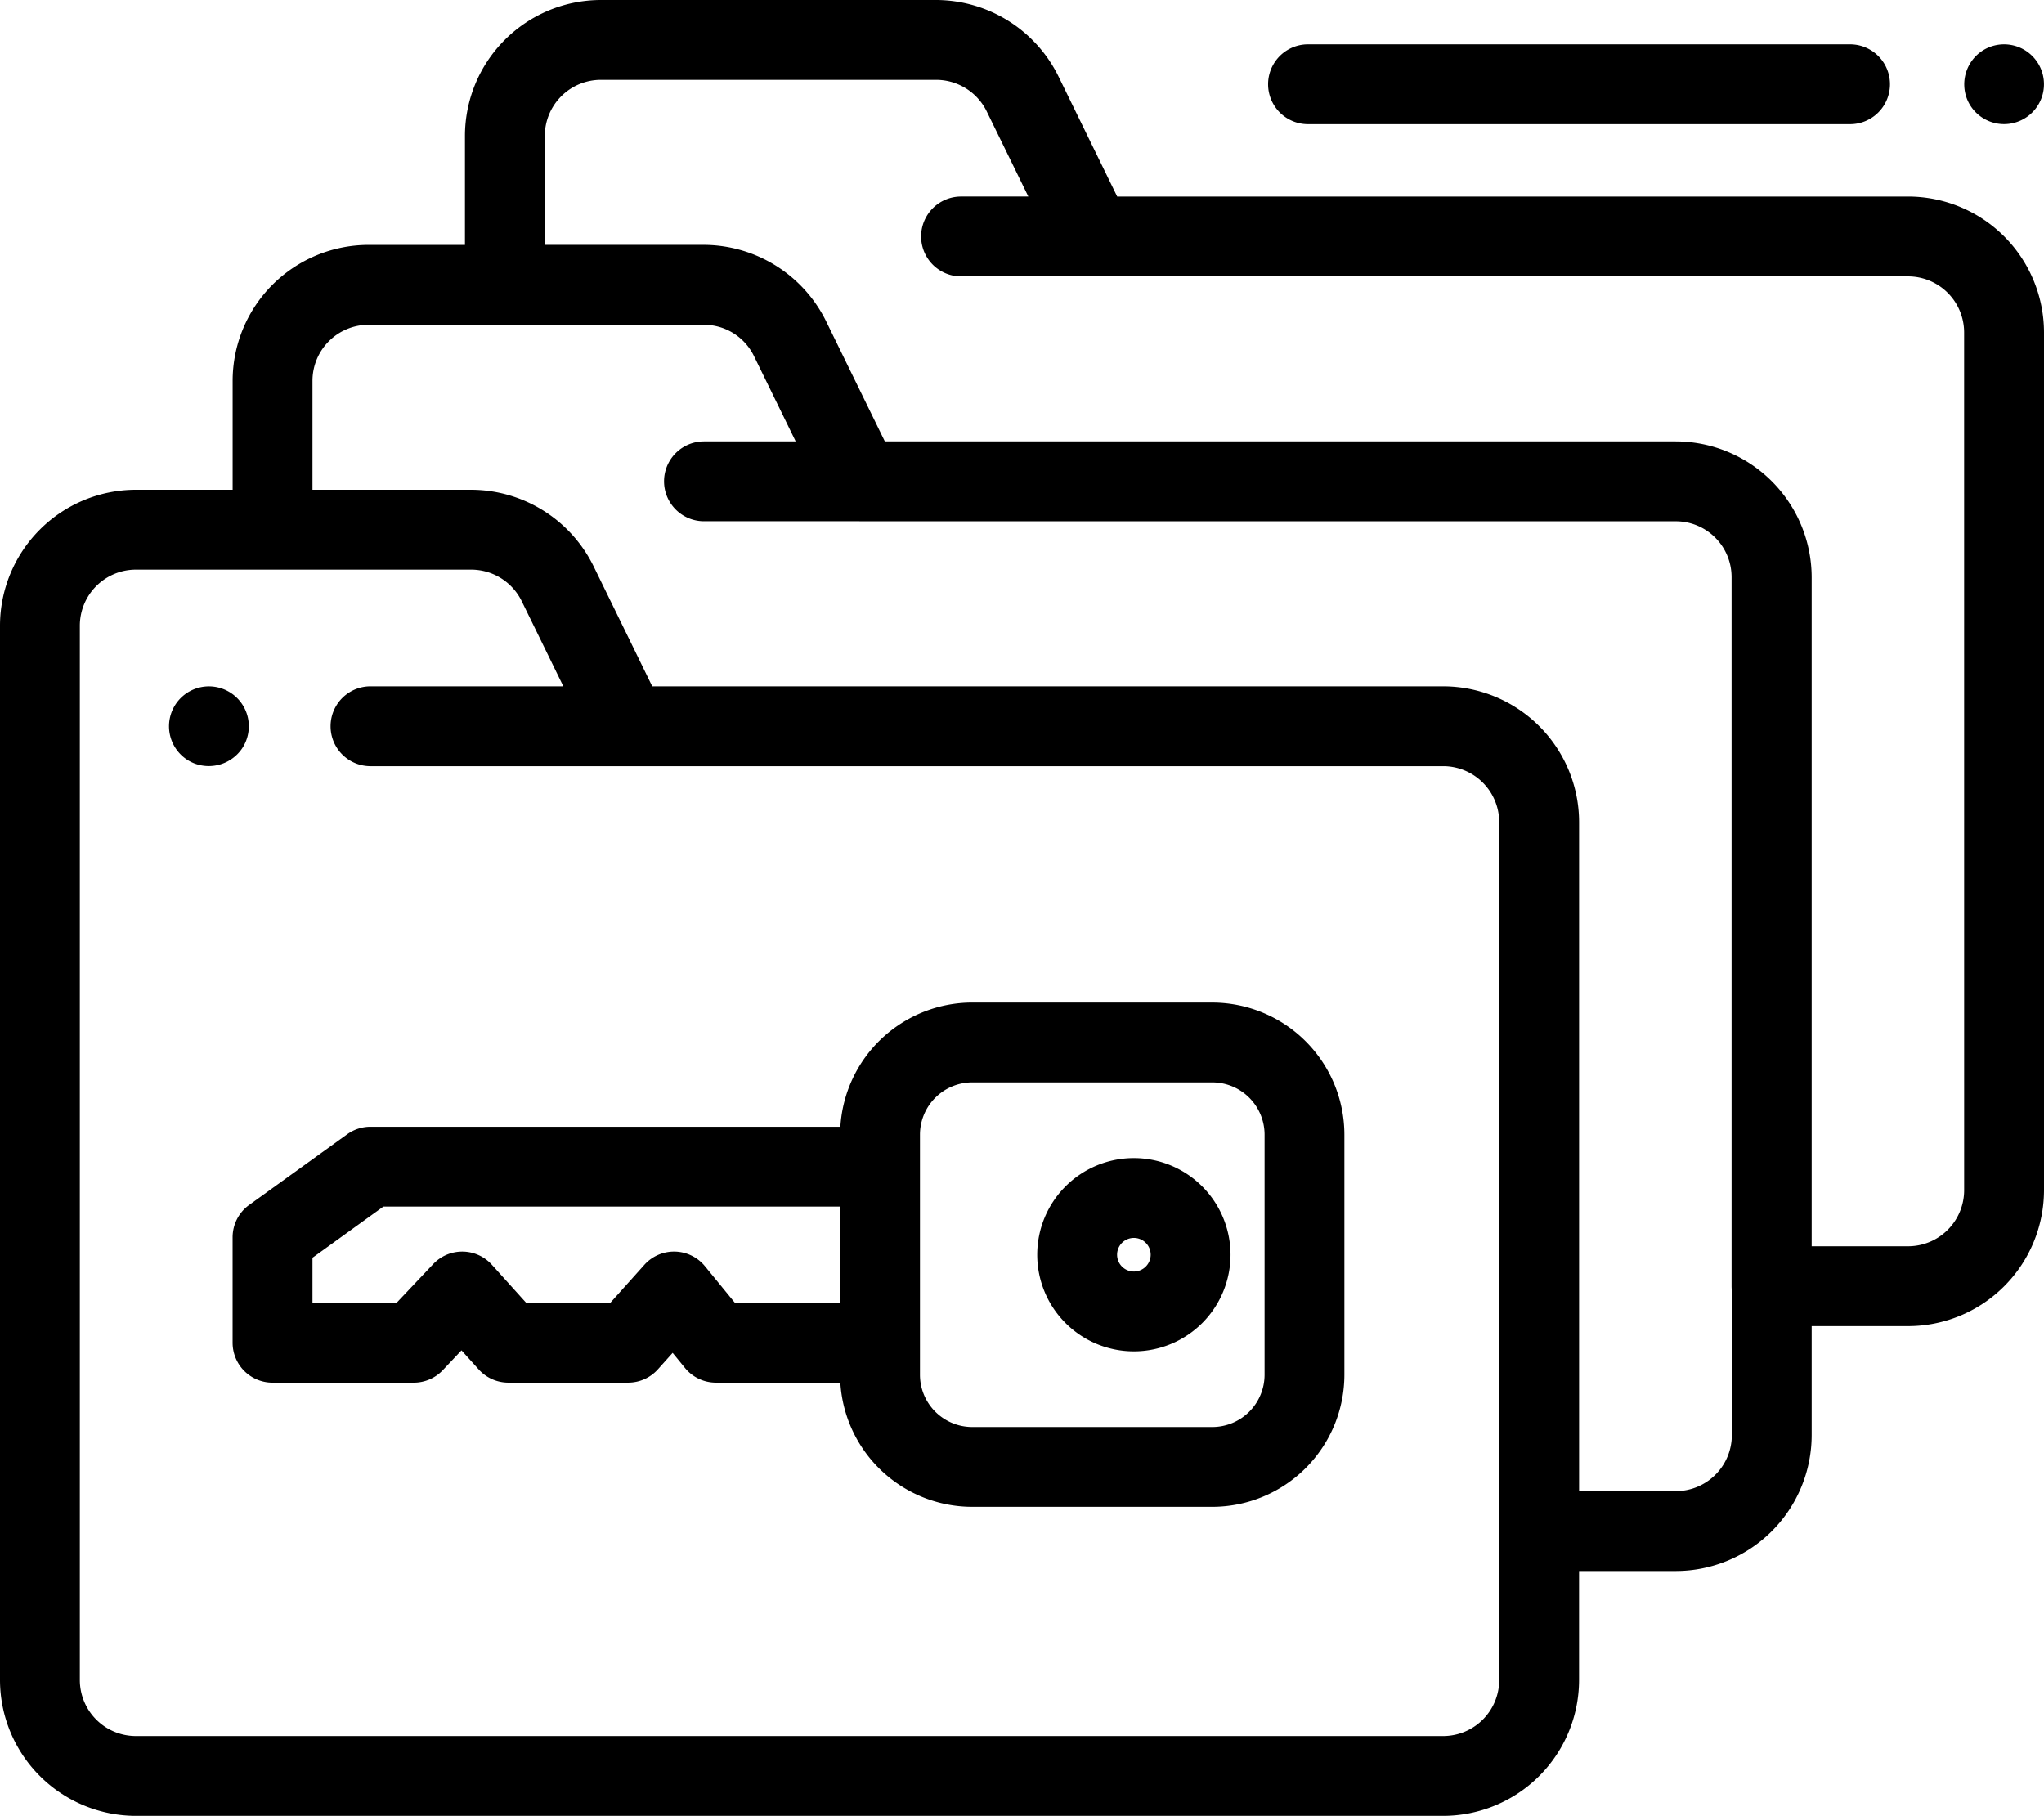 <svg xmlns="http://www.w3.org/2000/svg" width="300" height="266.503" viewBox="0 0 300 266.503">
  <g id="_11" data-name="11" transform="translate(0 -0.5)">
    <path id="Path_1099" data-name="Path 1099" d="M280.057,29.344H163.971L155.34,11.686A20.064,20.064,0,0,0,137.423.5H88.186A19.965,19.965,0,0,0,68.243,20.443v16H54.087A19.965,19.965,0,0,0,34.145,56.388V72.38h-14.2A19.966,19.966,0,0,0,0,92.323V247.058A19.967,19.967,0,0,0,19.942,267H211.819a19.967,19.967,0,0,0,19.942-19.945v-15.99h14.2A19.967,19.967,0,0,0,265.9,211.124v-16h14.156A19.967,19.967,0,0,0,300,175.178V49.287a19.965,19.965,0,0,0-19.942-19.942ZM220.042,247.058a8.234,8.234,0,0,1-8.224,8.226H19.942a8.234,8.234,0,0,1-8.224-8.226V92.323A8.234,8.234,0,0,1,19.942,84.1H39.951l.053,0H69.179a8.273,8.273,0,0,1,7.388,4.612l6.116,12.513H54.378a5.859,5.859,0,0,0,0,11.719H211.818a8.234,8.234,0,0,1,8.224,8.224Zm25.916-27.711H231.766V121.168a19.967,19.967,0,0,0-19.945-19.942H95.73L87.1,83.565A20.067,20.067,0,0,0,69.182,72.38H45.863V56.388a8.234,8.234,0,0,1,8.224-8.226h49.237a8.174,8.174,0,0,1,7.343,4.605l6.118,12.513H103.324a5.859,5.859,0,0,0,0,11.719h22.785c.037,0,.071.007.105.007H245.958a8.19,8.19,0,0,1,8.187,8.217V189.261a6.1,6.1,0,0,0,.037.652v21.21a8.232,8.232,0,0,1-8.224,8.224Zm42.323-44.17a8.234,8.234,0,0,1-8.224,8.226H265.9V85.232A19.981,19.981,0,0,0,245.92,65.28H129.869l-8.629-17.651a20.093,20.093,0,0,0-15.122-10.984,19.83,19.83,0,0,0-2.84-.208H79.962V20.442a8.234,8.234,0,0,1,8.224-8.224h49.237a8.273,8.273,0,0,1,7.388,4.612l6.118,12.513h-9.876a5.859,5.859,0,1,0,0,11.719h139a8.234,8.234,0,0,1,8.224,8.224Zm0,0"/>
    <path id="Path_1100" data-name="Path 1100" d="M53.067,181.524a5.856,5.856,0,1,0-7.111,2.163,5.913,5.913,0,0,0,7.111-2.163Zm0,0" transform="translate(-17.531 -71.188)"/>
    <path id="Path_1101" data-name="Path 1101" d="M202.064,251.609H166.821a19.412,19.412,0,0,0-19.35,18.23H78.507a5.851,5.851,0,0,0-3.426,1.108L60.7,281.316a5.863,5.863,0,0,0-2.431,4.752v15.47a5.859,5.859,0,0,0,5.859,5.859h20.73a5.868,5.868,0,0,0,4.259-1.833l2.747-2.907,2.527,2.8a5.852,5.852,0,0,0,4.351,1.936h17.58a5.857,5.857,0,0,0,4.363-1.95l2.17-2.419,1.815,2.22a5.863,5.863,0,0,0,4.536,2.149h18.26a19.408,19.408,0,0,0,19.35,18.228h35.241a19.408,19.408,0,0,0,19.389-19.386V271a19.41,19.41,0,0,0-19.386-19.388Zm-74.467,38.7a5.856,5.856,0,0,0-8.9-.2l-4.99,5.566H101.354l-5.031-5.58a5.856,5.856,0,0,0-4.282-1.936H91.97a5.858,5.858,0,0,0-4.257,1.833l-5.374,5.683H69.992v-6.61l10.407-7.51h67.035v14.12H131.987Zm82.134,15.928a7.677,7.677,0,0,1-7.668,7.67H166.821a7.679,7.679,0,0,1-7.667-7.67V271a7.679,7.679,0,0,1,7.667-7.67h35.243a7.679,7.679,0,0,1,7.668,7.67Zm0,0" transform="translate(-24.129 -103.975)"/>
    <path id="Path_1102" data-name="Path 1102" d="M274,290.563a14.185,14.185,0,1,0,14.184,14.186A14.2,14.2,0,0,0,274,290.563Zm0,16.651a2.466,2.466,0,1,1,2.465-2.465A2.471,2.471,0,0,1,274,307.214Zm0,0" transform="translate(-107.579 -120.104)"/>
    <path id="Path_1103" data-name="Path 1103" d="M323.5,23.32h79.557a5.859,5.859,0,1,0,0-11.719H323.5a5.859,5.859,0,0,0,0,11.719Zm0,0" transform="translate(-131.522 -4.597)"/>
    <path id="Path_1104" data-name="Path 1104" d="M492.461,19.711a5.855,5.855,0,1,0,2.156-7.114,5.9,5.9,0,0,0-2.156,7.114Zm0,0" transform="translate(-203.728 -4.606)"/>
  </g>
</svg>
